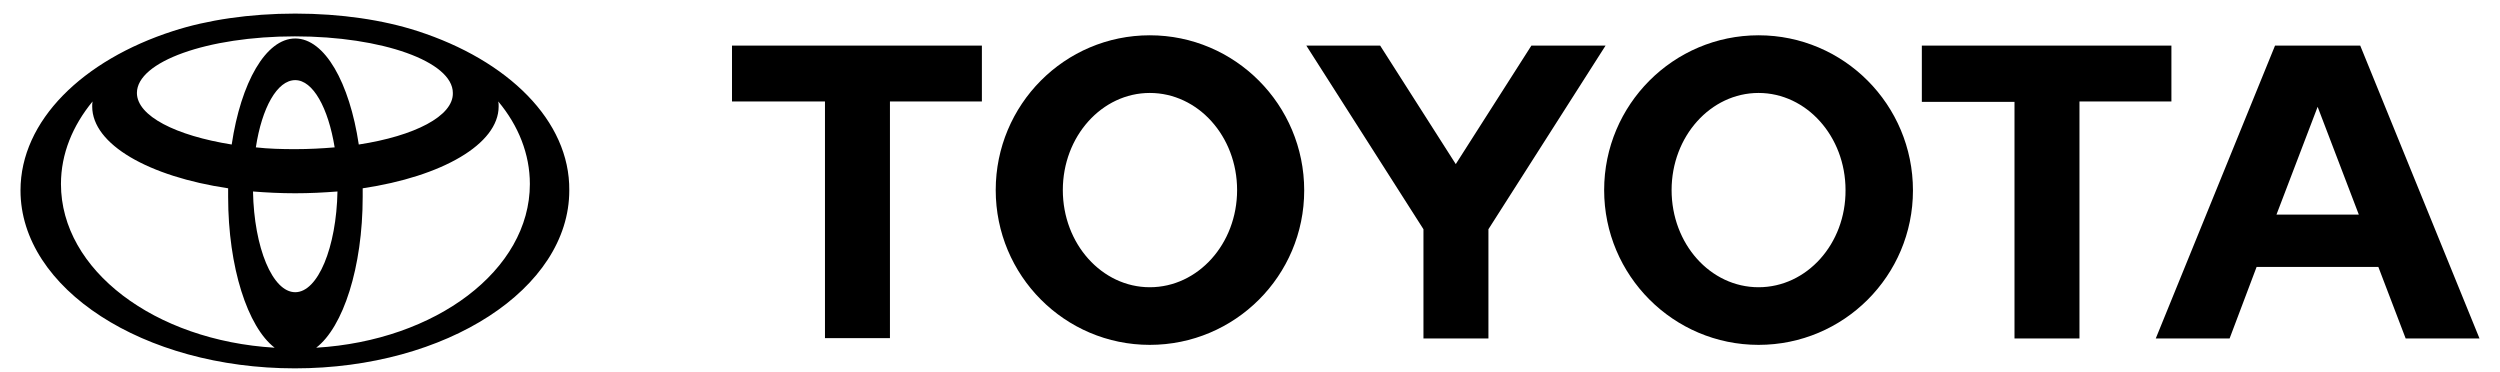 <svg xmlns="http://www.w3.org/2000/svg" width="94" height="14" viewBox="0 0 94 14" fill="none"><path d="M85.595 8.07L87.143 4.016L88.692 8.07H85.595ZM88.745 1.715H85.541L81.057 12.726H83.833L84.848 10.037H89.426L90.453 12.726H93.229L88.745 1.715ZM66.122 10.8C64.307 10.8 62.852 9.167 62.852 7.147C62.852 5.127 64.32 3.495 66.122 3.495C67.924 3.495 69.392 5.127 69.392 7.147C69.405 9.167 67.937 10.8 66.122 10.8ZM66.122 1.327C62.919 1.327 60.316 3.936 60.316 7.147C60.316 10.358 62.919 12.967 66.122 12.967C69.325 12.967 71.927 10.371 71.927 7.16C71.927 3.936 69.325 1.327 66.122 1.327ZM43.232 10.8C41.43 10.8 39.962 9.167 39.962 7.147C39.962 5.127 41.43 3.495 43.232 3.495C45.047 3.495 46.515 5.127 46.515 7.147C46.515 9.167 45.047 10.8 43.232 10.8ZM43.232 1.327C40.029 1.327 37.439 3.936 37.439 7.147C37.439 10.358 40.029 12.967 43.232 12.967C46.435 12.967 49.038 10.371 49.038 7.16C49.038 3.936 46.435 1.327 43.232 1.327ZM57.58 1.715L54.737 6.17L51.894 1.715H49.118L53.522 8.619V12.726H55.965V8.619L60.369 1.715C60.356 1.715 57.58 1.715 57.58 1.715ZM81.645 1.715H72.261V3.829H75.745V12.726H78.188V3.816H81.645V1.715ZM27.536 3.816H31.019V12.713H33.462V3.816H36.919V1.715H27.523V3.816H27.536Z" fill="black"></path><path d="M15.692 1.166C14.411 0.752 12.823 0.511 11.101 0.511C9.379 0.511 7.791 0.752 6.51 1.166C3.106 2.264 0.771 4.538 0.771 7.16C0.771 10.853 5.389 13.85 11.088 13.85C16.787 13.85 21.405 10.853 21.405 7.16C21.432 4.538 19.096 2.264 15.692 1.166ZM11.101 10.987C10.247 10.987 9.553 9.314 9.513 7.2C10.02 7.24 10.554 7.267 11.101 7.267C11.648 7.267 12.169 7.24 12.689 7.2C12.649 9.301 11.955 10.987 11.101 10.987ZM9.62 5.541C9.846 4.056 10.42 3.013 11.101 3.013C11.768 3.013 12.342 4.056 12.583 5.541C12.115 5.581 11.608 5.608 11.101 5.608C10.594 5.608 10.1 5.595 9.62 5.541ZM13.49 5.434C13.143 3.106 12.209 1.447 11.101 1.447C9.993 1.447 9.059 3.106 8.712 5.434C6.616 5.1 5.148 4.364 5.148 3.494C5.148 2.317 7.804 1.367 11.088 1.367C14.371 1.367 17.027 2.317 17.027 3.494C17.054 4.364 15.586 5.113 13.49 5.434ZM2.292 6.919C2.292 5.782 2.733 4.725 3.48 3.815C3.467 3.882 3.467 3.949 3.467 4.003C3.467 5.434 5.602 6.638 8.578 7.08C8.578 7.187 8.578 7.294 8.578 7.401C8.578 10.05 9.313 12.298 10.327 13.074C5.816 12.806 2.292 10.157 2.292 6.919ZM11.889 13.074C12.903 12.298 13.637 10.05 13.637 7.401C13.637 7.294 13.637 7.187 13.637 7.08C16.613 6.638 18.749 5.421 18.749 4.003C18.749 3.936 18.749 3.869 18.735 3.815C19.496 4.725 19.923 5.796 19.923 6.919C19.923 10.157 16.386 12.806 11.889 13.074Z" fill="black"></path></svg>